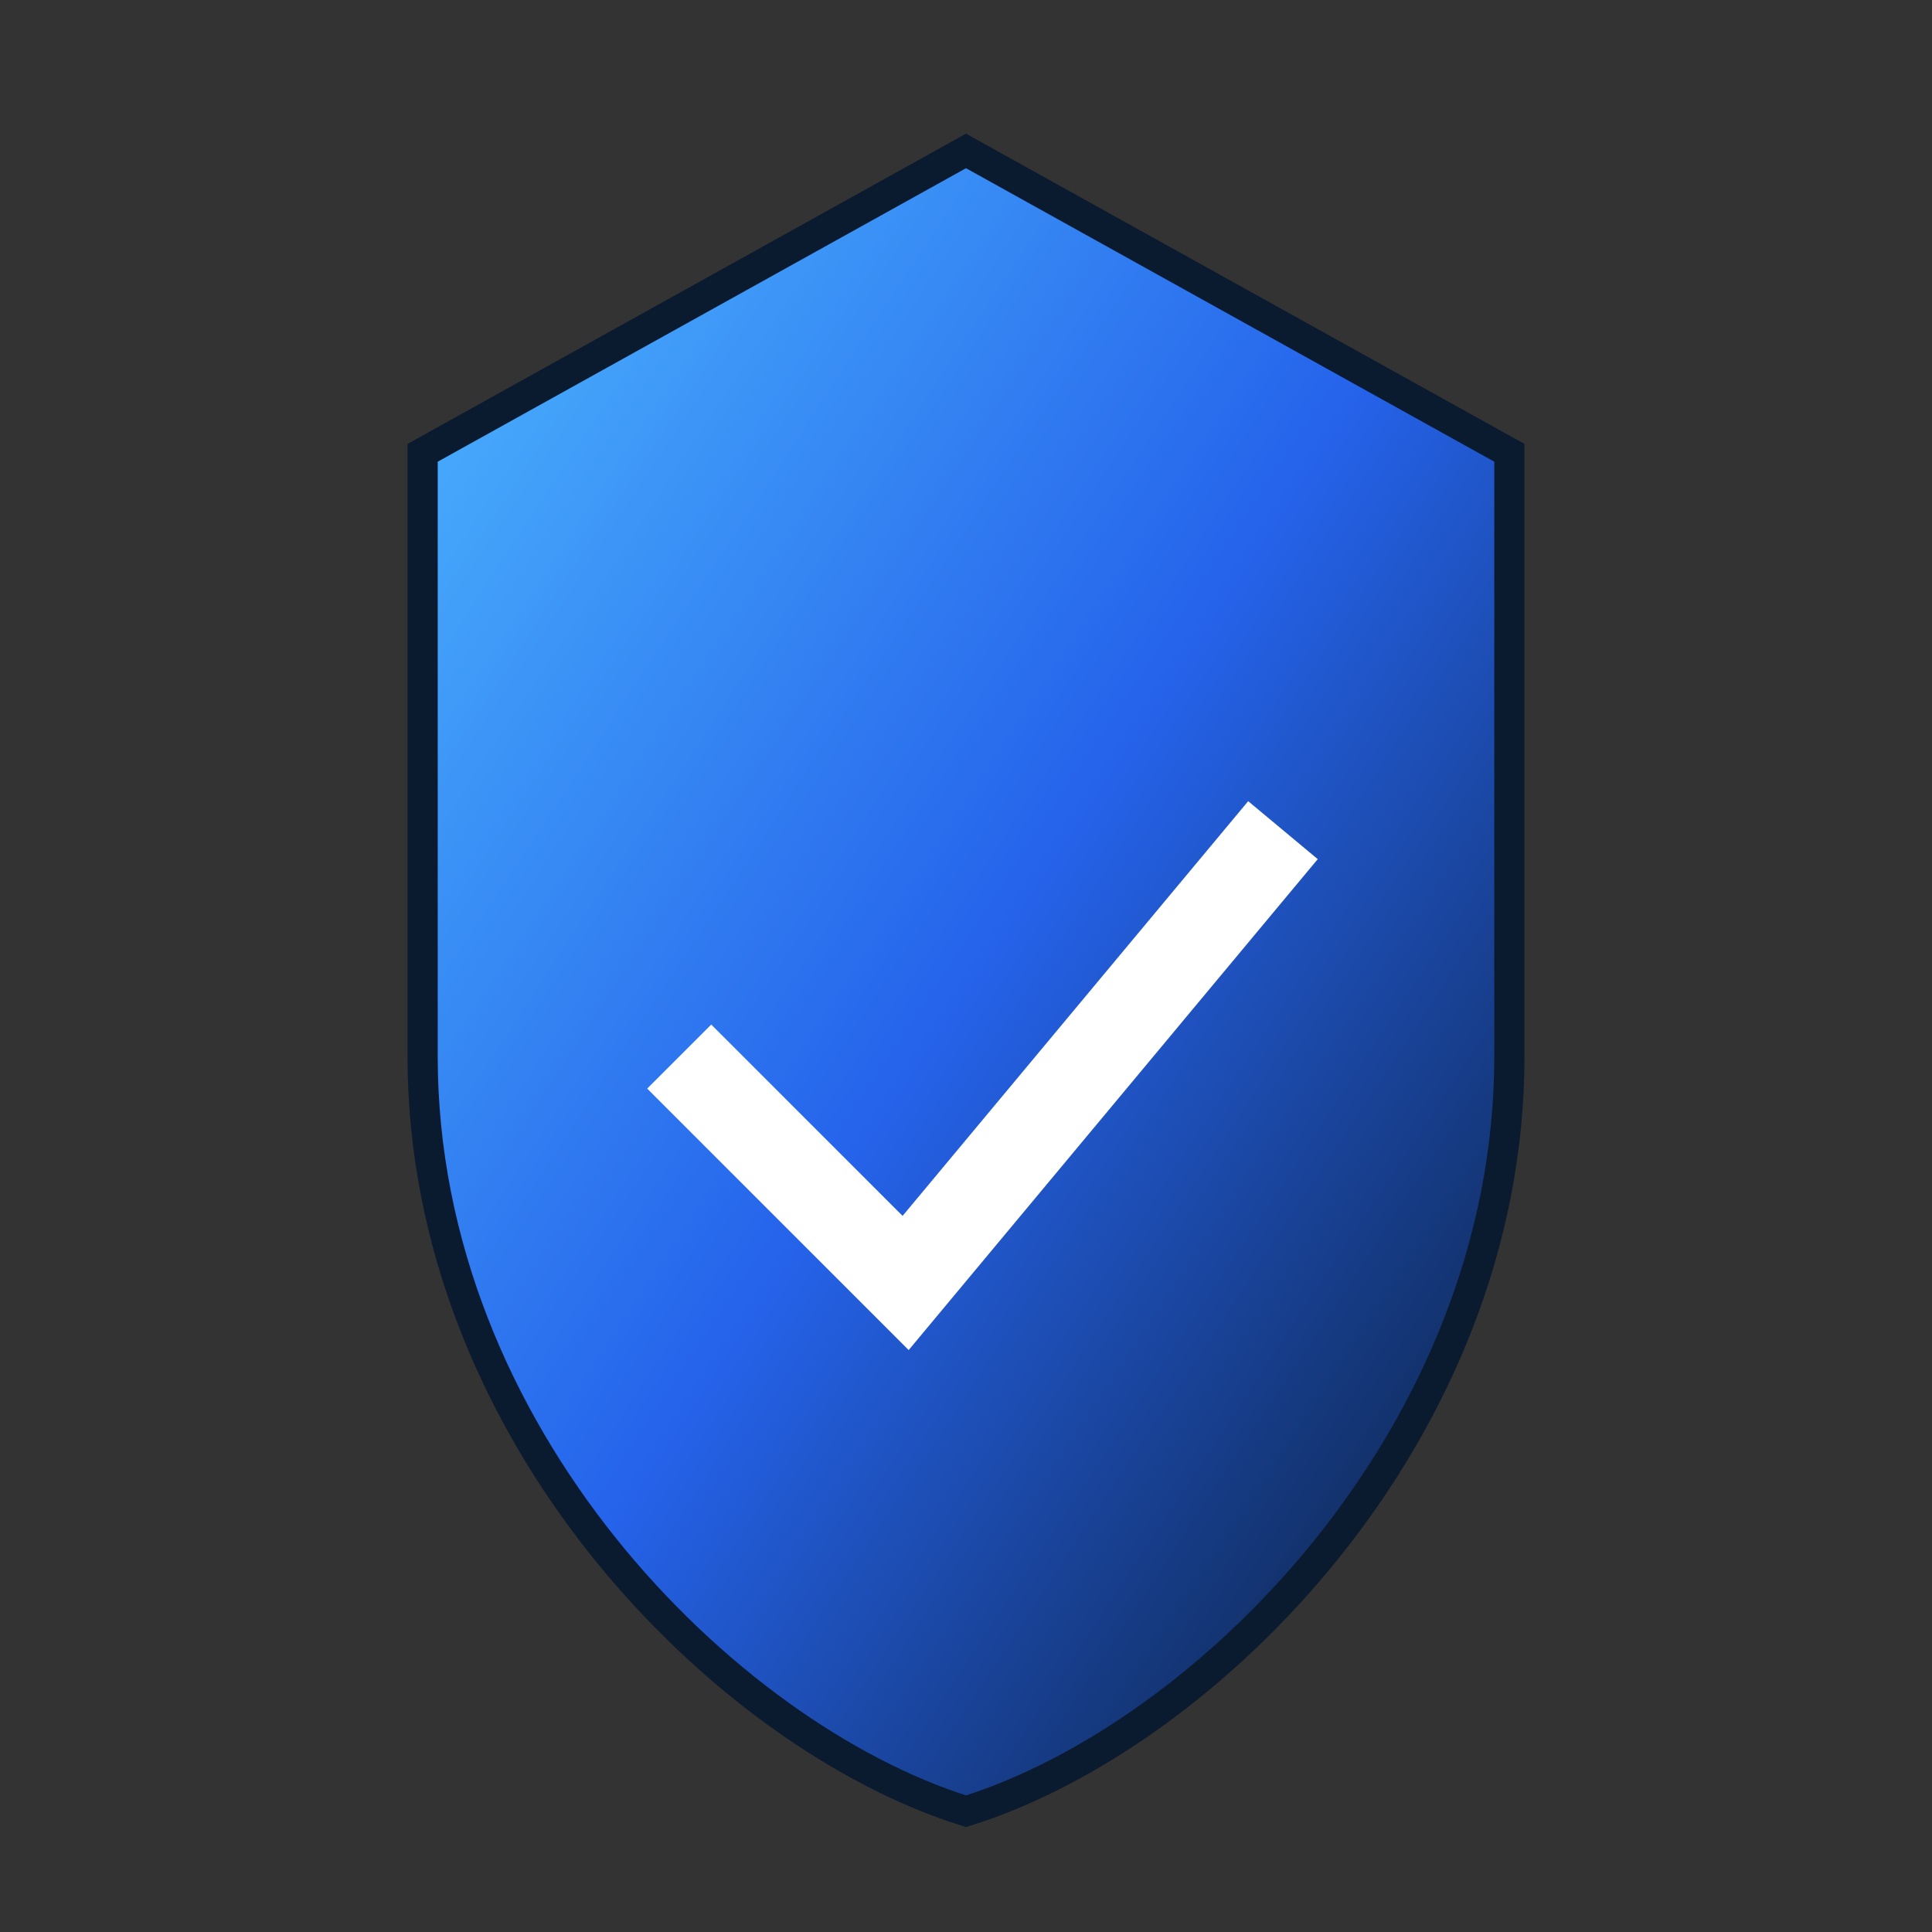<svg xmlns="http://www.w3.org/2000/svg" width="128" height="128" viewBox="0 0 128 128"><rect x="0" y="0" width="128" height="128" fill="#333333" stroke="none"/><defs><linearGradient id="grad" x1="0%" y1="0%" x2="100%" y2="100%"><stop offset="0%" style="stop-color:#4DB8FF;stop-opacity:1" /><stop offset="50%" style="stop-color:#2563EB;stop-opacity:1" /><stop offset="100%" style="stop-color:#0A1A2F;stop-opacity:1" /></linearGradient></defs><path d="M64 10 L100 30 V70 C100 95 80 115 64 120 C48 115 28 95 28 70 V30 Z" fill="url(#grad)" stroke="#0A1A2F" stroke-width="2" /><polyline points="45,70 60,85 85,55" stroke="#FFFFFF" stroke-width="6" fill="none" /></svg>